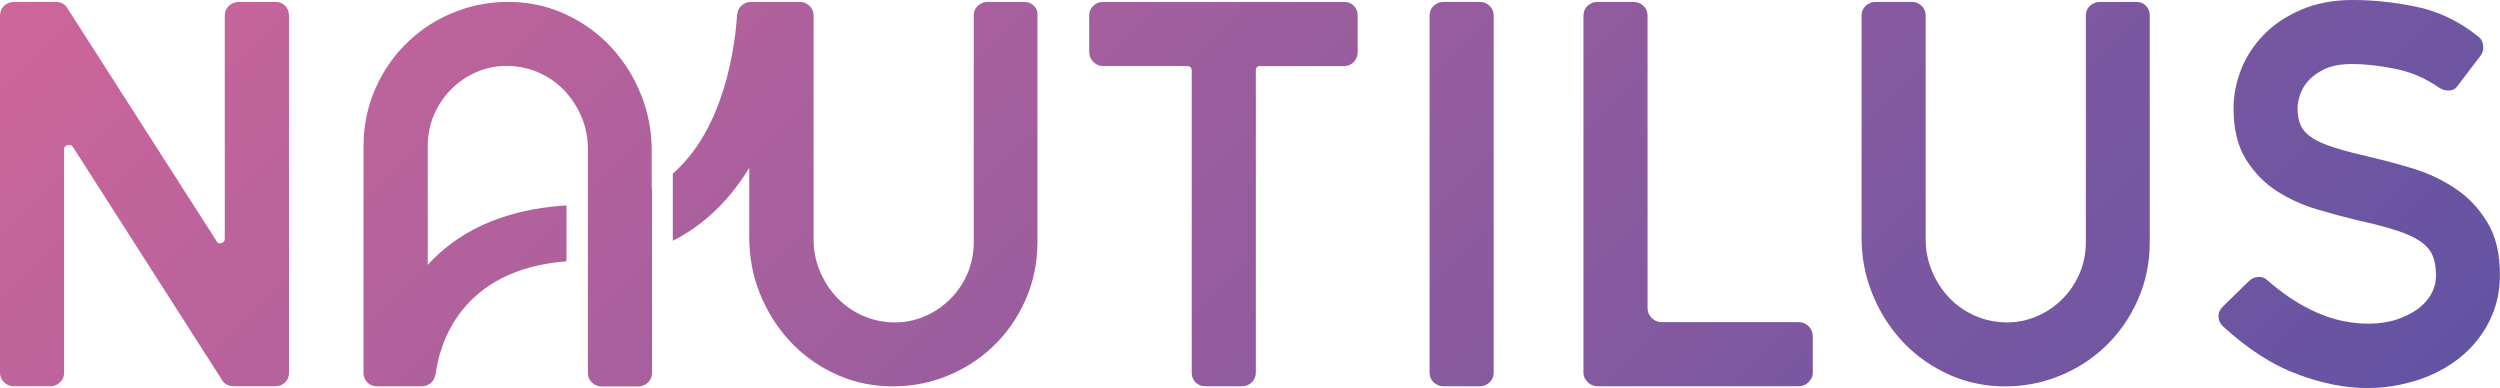 <?xml version="1.0" encoding="utf-8"?>
<!-- Generator: Adobe Illustrator 24.3.0, SVG Export Plug-In . SVG Version: 6.00 Build 0)  -->
<svg version="1.1" id="Layer_1" xmlns="http://www.w3.org/2000/svg" xmlns:xlink="http://www.w3.org/1999/xlink" x="0px" y="0px"
	 viewBox="0 0 246.47 38.27" style="enable-background:new 0 0 246.47 38.27;" xml:space="preserve">
<style type="text/css">
	.st0{fill:url(#SVGID_1_);}
</style>
<linearGradient id="SVGID_1_" gradientUnits="userSpaceOnUse" x1="51.352" y1="-50.376" x2="189.8" y2="88.072">
	<stop  offset="3.906250e-03" style="stop-color:#CD669A"/>
	<stop  offset="1" style="stop-color:#6353A3"/>
</linearGradient>
<path class="st0" d="M133.47,0.57c0.25,0.25,0.38,0.57,0.38,0.95v3.6c0,0.38-0.13,0.71-0.38,0.98c-0.25,0.27-0.57,0.41-0.95,0.41
	h-8.27c-0.29,0-0.44,0.15-0.44,0.44v29.8c0,0.38-0.14,0.69-0.41,0.95s-0.6,0.38-0.98,0.38h-3.6c-0.38,0-0.7-0.13-0.95-0.38
	c-0.25-0.25-0.38-0.57-0.38-0.95V6.95c0-0.29-0.17-0.44-0.51-0.44h-8.27c-0.34,0-0.64-0.14-0.92-0.41c-0.27-0.27-0.41-0.6-0.41-0.98
	v-3.6c0-0.38,0.14-0.69,0.41-0.95c0.27-0.25,0.58-0.38,0.92-0.38h8.78h6.31h8.71C132.91,0.19,133.22,0.32,133.47,0.57z M27.15,0.19
	h-3.6c-0.38,0-0.71,0.13-0.98,0.38c-0.27,0.25-0.41,0.57-0.41,0.95v22.04c0,0.21-0.12,0.35-0.35,0.41
	c-0.23,0.06-0.39-0.01-0.47-0.22L6.69,0.88c-0.25-0.46-0.65-0.69-1.2-0.69H1.33c-0.34,0-0.64,0.13-0.92,0.38
	C0.14,0.82,0,1.14,0,1.52v35.23c0,0.38,0.14,0.69,0.41,0.95c0.27,0.25,0.58,0.38,0.92,0.38h3.66c0.34,0,0.64-0.13,0.92-0.38
	c0.27-0.25,0.41-0.57,0.41-0.95V14.71c0-0.21,0.12-0.35,0.35-0.41c0.23-0.06,0.41,0.01,0.54,0.22l14.59,22.8
	c0.25,0.51,0.67,0.76,1.26,0.76h4.1c0.38,0,0.69-0.13,0.95-0.38s0.38-0.57,0.38-0.95V1.52c0-0.38-0.13-0.69-0.38-0.95
	S27.53,0.19,27.15,0.19z M145.93,0.19h-3.66c-0.34,0-0.64,0.13-0.92,0.38c-0.27,0.25-0.41,0.57-0.41,0.95v35.23
	c0,0.38,0.14,0.69,0.41,0.95c0.27,0.25,0.58,0.38,0.92,0.38h3.66c0.34,0,0.64-0.13,0.92-0.38c0.27-0.25,0.41-0.57,0.41-0.95V1.52
	c0-0.38-0.14-0.69-0.41-0.95C146.57,0.32,146.26,0.19,145.93,0.19z M245.2,21.88c-0.84-1.37-1.89-2.47-3.16-3.31
	c-1.26-0.84-2.62-1.48-4.07-1.93c-1.45-0.44-2.81-0.81-4.07-1.1c-1.47-0.34-2.68-0.65-3.63-0.95c-0.95-0.29-1.7-0.61-2.24-0.95
	c-0.55-0.34-0.94-0.74-1.17-1.2c-0.23-0.46-0.35-1.05-0.35-1.77c0-0.38,0.08-0.82,0.25-1.33c0.17-0.51,0.45-0.98,0.85-1.42
	c0.4-0.44,0.95-0.82,1.64-1.14c0.69-0.32,1.59-0.47,2.68-0.47c1.22,0,2.62,0.16,4.2,0.47c1.58,0.32,3.02,0.94,4.33,1.86
	c0.34,0.21,0.68,0.31,1.04,0.28c0.36-0.02,0.64-0.2,0.85-0.54l2.21-2.9c0.21-0.29,0.29-0.63,0.25-1.01
	c-0.04-0.38-0.21-0.67-0.5-0.88c-1.89-1.52-3.95-2.49-6.16-2.94S233.88,0,231.94,0c-1.89,0-3.58,0.32-5.05,0.95
	s-2.71,1.45-3.69,2.46c-0.99,1.01-1.74,2.15-2.24,3.41s-0.76,2.55-0.76,3.85c0,2.06,0.41,3.75,1.23,5.05
	c0.82,1.31,1.84,2.35,3.06,3.13c1.22,0.78,2.55,1.38,3.98,1.8c1.43,0.42,2.76,0.78,3.98,1.07c1.52,0.34,2.77,0.66,3.76,0.98
	c0.99,0.32,1.78,0.67,2.37,1.07c0.59,0.4,1,0.86,1.23,1.39c0.23,0.53,0.35,1.19,0.35,1.99c0,0.88-0.28,1.68-0.85,2.4
	c-0.57,0.72-1.36,1.28-2.37,1.7c-0.76,0.34-1.64,0.55-2.65,0.63c-1.01,0.08-2.09,0.01-3.25-0.22c-1.16-0.23-2.37-0.67-3.63-1.33
	c-1.26-0.65-2.55-1.55-3.85-2.68c-0.25-0.25-0.56-0.37-0.92-0.35c-0.36,0.02-0.66,0.16-0.92,0.41l-2.59,2.53
	c-0.29,0.29-0.43,0.63-0.41,1.01s0.18,0.69,0.47,0.95c2.44,2.23,4.88,3.8,7.32,4.7c2.44,0.91,4.74,1.36,6.88,1.36
	c1.09,0,2.15-0.11,3.16-0.32c1.01-0.21,1.94-0.48,2.78-0.82c2.23-0.93,3.98-2.27,5.24-4.04s1.89-3.75,1.89-5.94
	C246.47,25.01,246.05,23.25,245.2,21.88z M177.33,31.76h-13.51c-0.38,0-0.71-0.14-0.98-0.41c-0.27-0.27-0.41-0.6-0.41-0.98V1.52
	c0-0.38-0.14-0.69-0.41-0.95c-0.27-0.25-0.6-0.38-0.98-0.38h-3.54c-0.38,0-0.71,0.13-0.98,0.38c-0.27,0.25-0.41,0.57-0.41,0.95
	v35.23c0,0.34,0.14,0.64,0.41,0.92c0.27,0.27,0.6,0.41,0.98,0.41h19.83c0.38,0,0.7-0.14,0.98-0.41c0.27-0.27,0.41-0.58,0.41-0.92
	v-3.6c0-0.38-0.14-0.7-0.41-0.98C178.04,31.9,177.71,31.76,177.33,31.76z M210.63,0.19h-3.6c-0.38,0-0.71,0.13-0.98,0.38
	c-0.27,0.25-0.41,0.57-0.41,0.95v22.35c0,1.14-0.22,2.2-0.66,3.19c-0.44,0.99-1.05,1.85-1.83,2.59c-0.78,0.74-1.67,1.29-2.68,1.67
	s-2.08,0.53-3.22,0.44c-1.05-0.08-2.03-0.36-2.94-0.82c-0.91-0.46-1.68-1.06-2.34-1.8c-0.65-0.74-1.17-1.58-1.55-2.53
	s-0.57-1.95-0.57-3V1.52c0-0.38-0.14-0.69-0.41-0.95c-0.27-0.25-0.58-0.38-0.92-0.38h-3.66c-0.34,0-0.64,0.13-0.92,0.38
	c-0.27,0.25-0.41,0.57-0.41,0.95v21.91c0,1.94,0.35,3.77,1.04,5.49c0.69,1.73,1.64,3.25,2.84,4.58c1.2,1.33,2.63,2.4,4.29,3.22
	c1.66,0.82,3.44,1.27,5.33,1.36c2.02,0.08,3.94-0.22,5.75-0.92c1.81-0.69,3.4-1.69,4.77-3c1.37-1.3,2.44-2.84,3.22-4.61
	c0.78-1.77,1.17-3.66,1.17-5.68V1.52c0-0.38-0.13-0.69-0.38-0.95C211.33,0.32,211.01,0.19,210.63,0.19z M64.25,18.61
	C64.25,18.61,64.25,18.61,64.25,18.61l0-3.76c0-1.94-0.35-3.77-1.04-5.49c-0.69-1.73-1.64-3.25-2.84-4.58
	c-1.2-1.33-2.63-2.4-4.29-3.22c-1.66-0.82-3.44-1.27-5.33-1.36c-2.02-0.08-3.94,0.22-5.75,0.92c-1.81,0.69-3.4,1.69-4.77,3
	c-1.37,1.3-2.44,2.84-3.22,4.61c-0.78,1.77-1.17,3.66-1.17,5.68v22.35c0,0.38,0.13,0.69,0.38,0.95c0.25,0.25,0.57,0.38,0.95,0.38
	h3.6c0,0,0.01,0,0.01,0h0.77c0.38,0,0.71-0.13,0.98-0.38c0.21-0.2,0.32-0.45,0.37-0.72c0.01,0,0.02,0,0.03,0
	c0.36-2.88,2.32-10.4,12.92-11.23v-5.51c-6.68,0.41-10.96,2.87-13.68,5.86V14.41c0-1.14,0.22-2.2,0.66-3.19
	c0.44-0.99,1.05-1.85,1.83-2.59c0.78-0.74,1.67-1.29,2.68-1.67s2.08-0.53,3.22-0.44c1.05,0.08,2.03,0.36,2.94,0.82
	c0.91,0.46,1.68,1.06,2.34,1.8c0.65,0.74,1.17,1.58,1.55,2.53s0.57,1.95,0.57,3v1.11v4.4v5.5v11.09c0,0.38,0.14,0.69,0.41,0.95
	c0.27,0.25,0.58,0.38,0.92,0.38h3.66c0.34,0,0.64-0.13,0.92-0.38c0.27-0.25,0.41-0.57,0.41-0.95V24.65c0,0,0,0,0,0V18.61z
	 M101.93,0.57c-0.25-0.25-0.57-0.38-0.95-0.38h-3.6c-0.38,0-0.71,0.13-0.98,0.38C96.13,0.82,96,1.14,96,1.52v22.35
	c0,1.14-0.22,2.2-0.66,3.19c-0.44,0.99-1.05,1.85-1.83,2.59c-0.78,0.74-1.67,1.29-2.68,1.67s-2.08,0.53-3.22,0.44
	c-1.05-0.08-2.03-0.36-2.94-0.82c-0.91-0.46-1.68-1.06-2.34-1.8c-0.65-0.74-1.17-1.58-1.55-2.53s-0.57-1.95-0.57-3V1.52
	c0-0.38-0.14-0.69-0.41-0.95c-0.27-0.25-0.58-0.38-0.92-0.38h-1.21h-2.46h-1.21c-0.34,0-0.64,0.13-0.92,0.38
	c-0.24,0.22-0.36,0.51-0.39,0.83c-0.01-0.01-0.01-0.01-0.02-0.02c-0.19,3.09-1.2,11.26-6.34,15.74v6.62
	c3.28-1.66,5.75-4.24,7.54-7.2v6.89c0,1.94,0.35,3.77,1.04,5.49c0.69,1.73,1.64,3.25,2.84,4.58c1.2,1.33,2.63,2.4,4.29,3.22
	c1.66,0.82,3.44,1.27,5.33,1.36c2.02,0.08,3.94-0.22,5.75-0.92c1.81-0.69,3.4-1.69,4.77-3c1.37-1.3,2.44-2.84,3.22-4.61
	c0.78-1.77,1.17-3.66,1.17-5.68V1.52C102.31,1.14,102.19,0.82,101.93,0.57z"/>
</svg>
